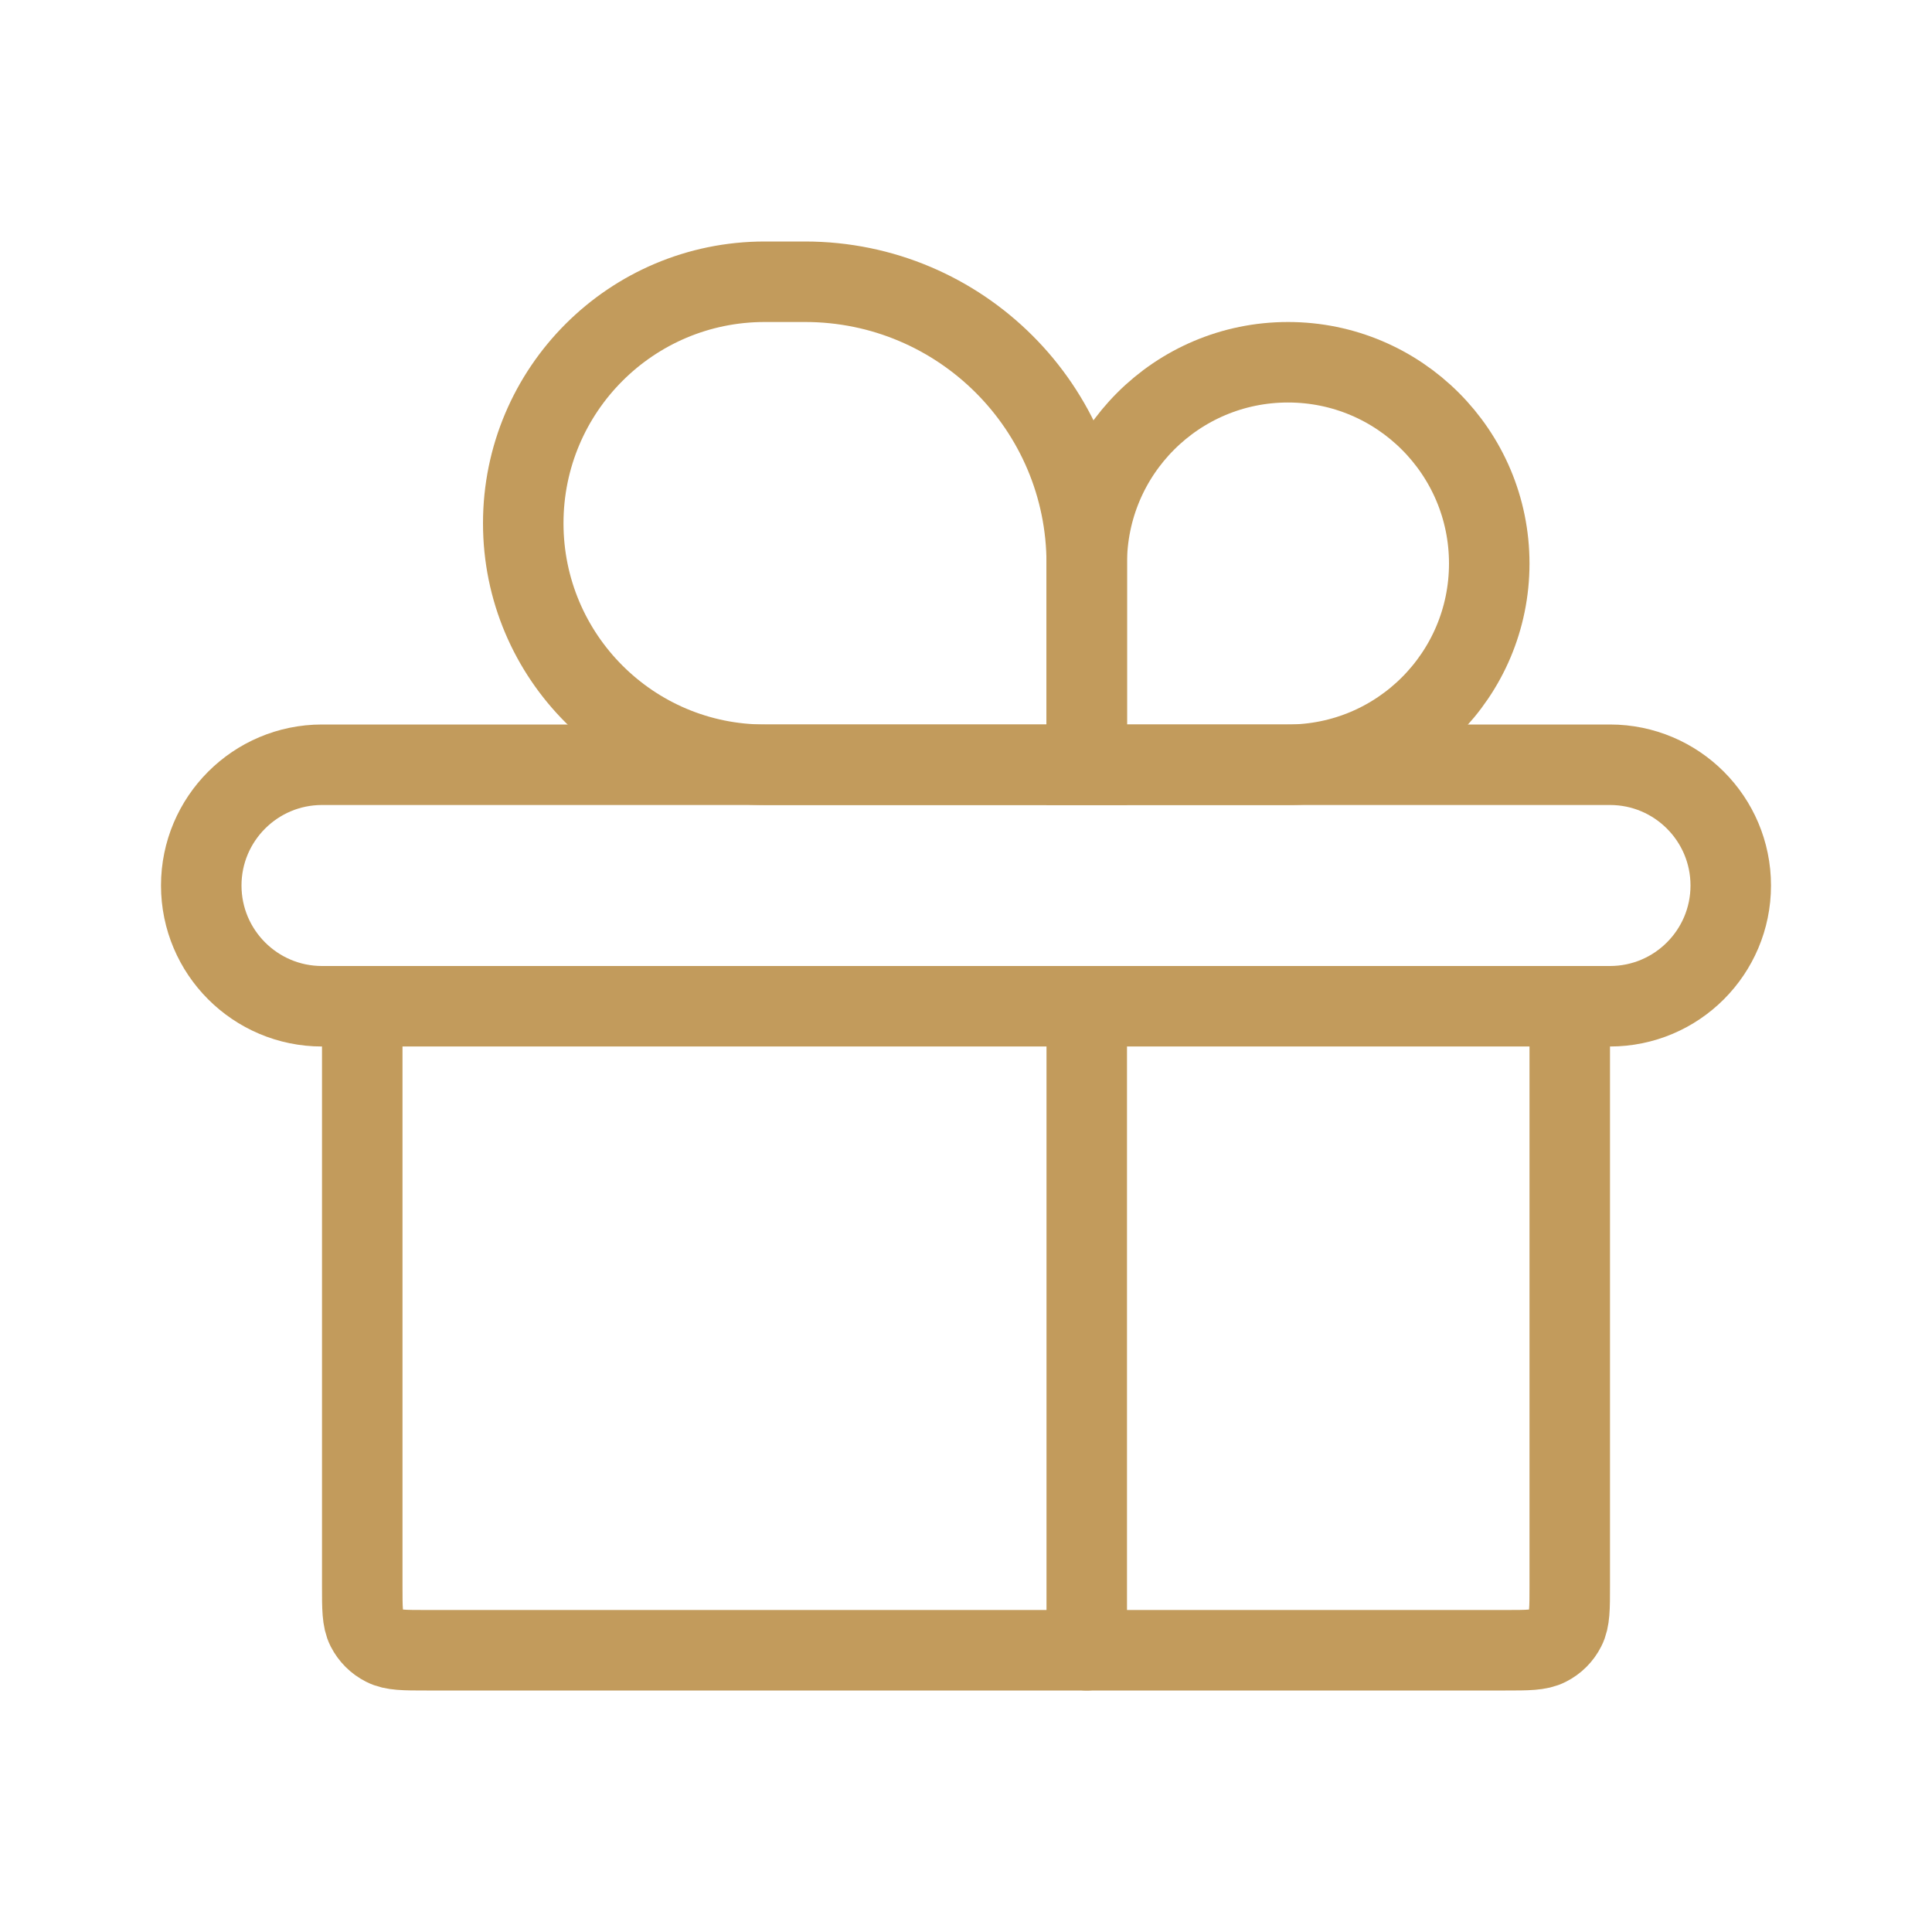 <svg xmlns="http://www.w3.org/2000/svg" width="24" height="24" viewBox="0 0 24 24" fill="none"><path d="M2.5 11C2.5 10.172 3.172 9.5 4 9.5H20C20.828 9.5 21.5 10.172 21.5 11V11C21.5 11.828 20.828 12.5 20 12.5H4C3.172 12.5 2.5 11.828 2.5 11V11Z" stroke="#C29B5C" stroke-linecap="round"></path><path d="M4.5 12.5V19.7C4.5 19.98 4.5 20.12 4.554 20.227C4.602 20.321 4.679 20.398 4.773 20.445C4.88 20.5 5.02 20.5 5.3 20.5H18.7C18.98 20.5 19.12 20.5 19.227 20.445C19.321 20.398 19.398 20.321 19.445 20.227C19.5 20.12 19.5 19.98 19.5 19.7V12.5" stroke="#C29B5C" stroke-linecap="round"></path><path d="M13.5 7V9.5H9.5C7.843 9.5 6.5 8.157 6.5 6.5C6.5 4.843 7.843 3.5 9.5 3.5H10C11.933 3.5 13.5 5.067 13.5 7Z" stroke="#C29B5C" stroke-linecap="round"></path><path d="M13.5 7V9.5H16C17.381 9.5 18.5 8.381 18.5 7C18.5 5.619 17.381 4.5 16 4.5C14.619 4.5 13.5 5.619 13.5 7Z" stroke="#C29B5C" stroke-linecap="round"></path><path d="M13.5 12.5V20.5" stroke="#C29B5C" stroke-linecap="round"></path></svg>